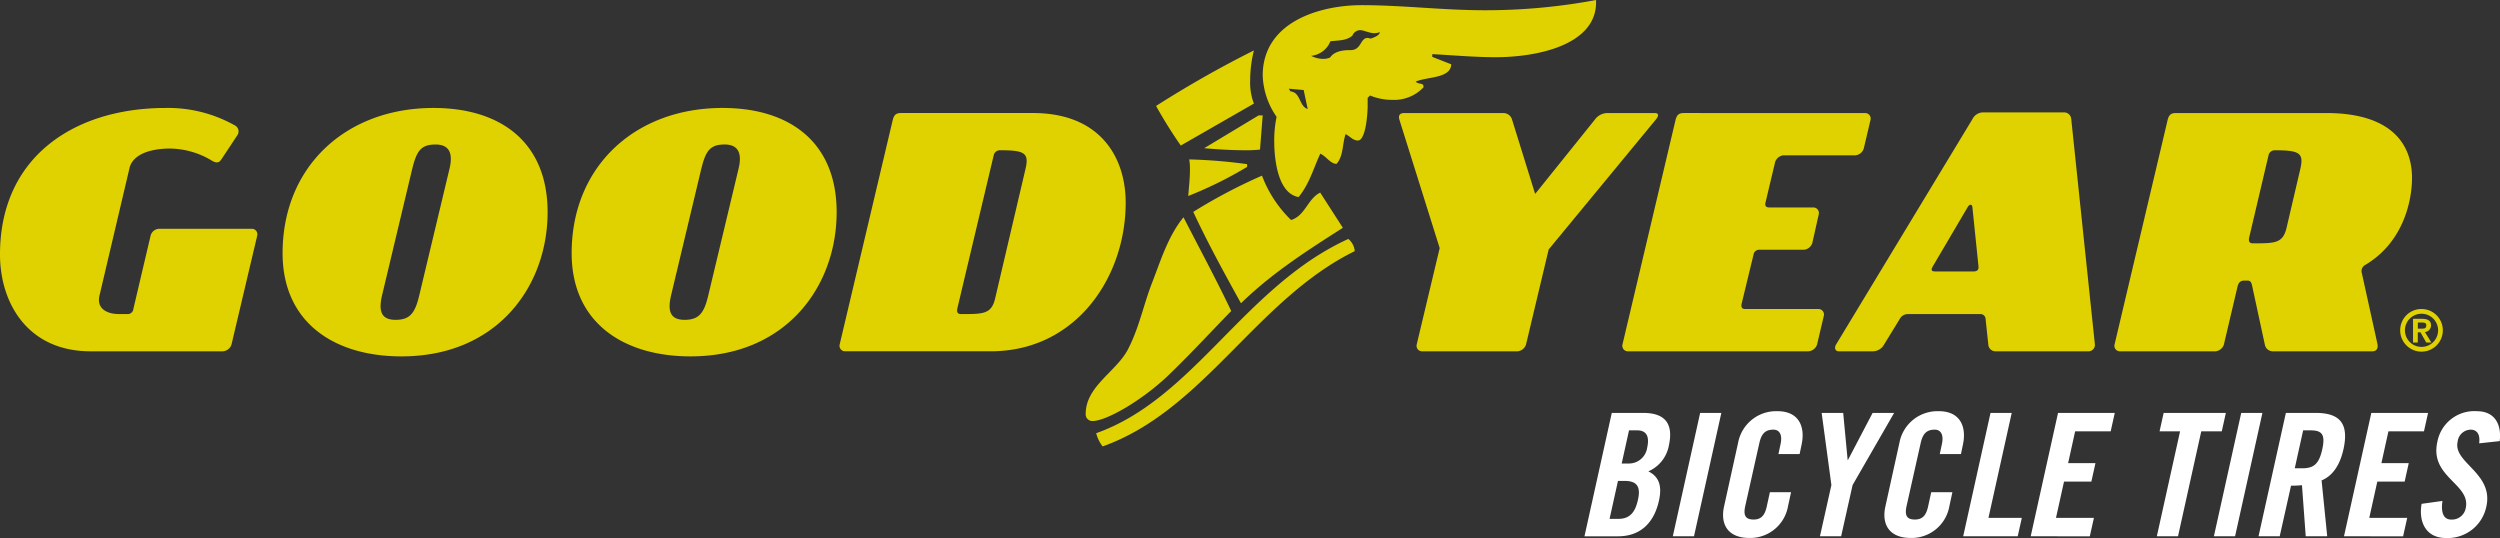 <svg xmlns="http://www.w3.org/2000/svg" xmlns:xlink="http://www.w3.org/1999/xlink" width="400" height="86.08" viewBox="0 0 400 86.08">
  <rect x="0" y="0" width="400" height="86.08" fill="#333333" stroke="none"/>
  <defs>
    <clipPath id="clip-path">
      <rect id="Retângulo_23" data-name="Retângulo 23" width="400" height="86.08" fill="none"/>
    </clipPath>
  </defs>
  <g id="Grupo_12" data-name="Grupo 12" transform="translate(0 0)">
    <g id="Grupo_11" data-name="Grupo 11" transform="translate(0 0)" clip-path="url(#clip-path)">
      <path id="Caminho_7" data-name="Caminho 7" d="M133.842,33.74h5.032c3.636,0,4.838,1.858,4.1,5.222a5.6,5.6,0,0,1-3.282,4.128c1.559.768,2.269,2.134,1.7,4.676-.711,3.254-2.706,5.716-6.562,5.716h-5.359Zm-.354,16.951h1.422c1.8,0,2.679-1.038,3.115-3.035.466-2.023-.08-3.035-2.1-3.035h-1.093Zm1.94-8.858h1.23a2.94,2.94,0,0,0,2.845-2.516c.409-1.831-.11-2.788-1.613-2.788H136.6Z" transform="translate(124.043 32.327)" fill="#fff"/>
      <path id="Caminho_8" data-name="Caminho 8" d="M136.689,53.481l4.374-19.742h3.391l-4.376,19.742Z" transform="translate(130.961 32.326)" fill="#fff"/>
      <path id="Caminho_9" data-name="Caminho 9" d="M149.654,40.462l.327-1.531c.384-1.668-.245-2.379-1.12-2.379-1.367,0-1.942.711-2.269,2.187l-2.242,10.008c-.329,1.476-.027,2.187,1.339,2.187,1.23,0,1.778-.711,2.078-2l.521-2.379h3.389l-.492,2.269a6.138,6.138,0,0,1-6.152,5.058c-3.554,0-4.7-2.267-4.075-5.058L143.2,38.657a6.192,6.192,0,0,1,6.317-5.058c3.389,0,4.484,2.461,3.828,5.414l-.3,1.449Z" transform="translate(134.895 32.192)" fill="#fff"/>
      <path id="Caminho_10" data-name="Caminho 10" d="M152.1,53.481h-3.389l1.831-8.2-1.559-11.539h3.446l.711,7.519h.055l3.938-7.519h3.444l-6.644,11.539Z" transform="translate(142.481 32.326)" fill="#fff"/>
      <path id="Caminho_11" data-name="Caminho 11" d="M162.839,40.462l.325-1.531c.384-1.668-.245-2.379-1.12-2.379-1.367,0-1.942.711-2.269,2.187l-2.242,10.008c-.329,1.476-.027,2.187,1.339,2.187,1.23,0,1.778-.711,2.078-2l.521-2.379h3.389l-.49,2.269a6.139,6.139,0,0,1-6.152,5.058c-3.556,0-4.705-2.267-4.077-5.058l2.242-10.172A6.192,6.192,0,0,1,162.7,33.6c3.389,0,4.484,2.461,3.828,5.414l-.3,1.449Z" transform="translate(147.525 32.192)" fill="#fff"/>
      <path id="Caminho_12" data-name="Caminho 12" d="M160.416,53.481l4.374-19.742h3.391l-3.72,16.789H169.8l-.658,2.953Z" transform="translate(153.694 32.326)" fill="#fff"/>
      <path id="Caminho_13" data-name="Caminho 13" d="M165.933,53.481l4.374-19.742h9.078l-.656,2.953h-5.686l-1.122,5.085h4.374l-.656,2.953h-4.374l-1.285,5.8h6.07l-.658,2.953Z" transform="translate(158.979 32.326)" fill="#fff"/>
      <path id="Caminho_14" data-name="Caminho 14" d="M179.957,36.692h-3.282l.656-2.953h9.953l-.656,2.953h-3.282l-3.718,16.789h-3.389Z" transform="translate(168.854 32.326)" fill="#fff"/>
      <path id="Caminho_15" data-name="Caminho 15" d="M180.9,53.481l4.374-19.742h3.391l-4.376,19.742Z" transform="translate(173.323 32.326)" fill="#fff"/>
      <path id="Caminho_16" data-name="Caminho 16" d="M187.938,53.481h-3.389l4.374-19.742h4.756c3.8,0,5.389,1.613,4.459,5.823-.711,3.172-2.217,4.457-3.5,4.977l.9,8.941H192.1l-.6-8.175a16.917,16.917,0,0,1-1.751.08ZM190.345,42.6h1.2c1.833,0,2.681-.683,3.2-3.035s-.027-3.035-1.858-3.035h-1.2Z" transform="translate(176.816 32.326)" fill="#fff"/>
      <path id="Caminho_17" data-name="Caminho 17" d="M191.532,53.481l4.374-19.742h9.078l-.656,2.953h-5.686l-1.122,5.085h4.374l-.656,2.953h-4.374l-1.285,5.8h6.07l-.658,2.953Z" transform="translate(183.506 32.326)" fill="#fff"/>
      <path id="Caminho_18" data-name="Caminho 18" d="M207.142,38.74c.219-1.694-.574-2.187-1.339-2.187a2.142,2.142,0,0,0-2.107,1.94c-.764,3.364,5.771,4.977,4.6,10.337a6.307,6.307,0,0,1-6.481,5.058c-3.145,0-4.4-2.514-3.883-5.469l3.337-.464c-.3,2,.272,2.98,1.367,2.98a2.236,2.236,0,0,0,2.352-1.805c.875-3.908-5.8-4.948-4.539-10.609a6.016,6.016,0,0,1,6.342-4.921c2.763,0,3.965,2,3.638,4.786Z" transform="translate(189.525 32.193)" fill="#fff"/>
      <path id="Caminho_19" data-name="Caminho 19" d="M37.527,20.037a1.08,1.08,0,0,1,.433,1.623l-2.546,3.846c-.325.488-.7.7-1.57.163a13.156,13.156,0,0,0-6.659-1.9c-3.033,0-5.849.865-6.444,3.031l-4.819,20.47c-.488,2,1.028,2.978,3.141,2.978h1.3a.9.9,0,0,0,.975-.813L24.1,37.689a1.459,1.459,0,0,1,1.355-1.083H40.343a.882.882,0,0,1,.813,1.083L37.039,55.126a1.578,1.578,0,0,1-1.355,1.083H14.513C4.278,56.209,0,48.3,0,40.723,0,24.909,12.13,17.274,26.479,17.274a21.733,21.733,0,0,1,11.048,2.763M87.615,33.953c0,11.751-7.96,23.068-23.393,23.068-10.613,0-19.007-5.308-19.007-16.517,0-13.863,10.127-23.231,24.153-23.231,10.666,0,18.248,5.416,18.248,16.679m-15.7-6.932c.65-2.653-.163-3.9-2.22-3.9-2.436,0-3.086,1.083-3.844,4.331L61.136,47.22c-.6,2.546-.163,3.953,2.166,3.953,2.275,0,3.086-1.083,3.736-3.736Zm61.946,6.932c0,11.751-7.958,23.068-23.391,23.068-10.613,0-19.007-5.308-19.007-16.517,0-13.863,10.127-23.231,24.151-23.231,10.668,0,18.248,5.416,18.248,16.679m-15.7-6.932c.65-2.653-.163-3.9-2.22-3.9-2.436,0-3.086,1.083-3.844,4.331L107.38,47.22c-.6,2.546-.163,3.953,2.166,3.953,2.273,0,3.086-1.083,3.736-3.736Zm47.11-8.935c10.775,0,14.836,7.094,14.836,14.351,0,11.858-7.9,23.771-21.606,23.771H135.158a.883.883,0,0,1-.813-1.083l8.5-35.957c.217-.813.542-1.083,1.355-1.083Zm-1.191,8.935c.6-2.546-.163-2.978-4.008-2.978a1.012,1.012,0,0,0-1.083.813L153.19,49.277c-.163.7.055.975.6.975,3.521,0,4.821,0,5.416-2.438ZM186.708,60.27c-4.224,3.953-9.745,7.094-11.913,7.094a1.063,1.063,0,0,1-1.083-1.138c0-4.441,4.874-6.714,6.769-10.343,1.733-3.358,2.436-6.877,3.736-10.343,1.353-3.413,2.6-7.689,5.144-10.775,2.383,4.656,5.416,10.288,7.635,15-3.031,3.086-6.6,6.985-10.288,10.505m29.025-22.04a2.843,2.843,0,0,1,1.028,1.95c-15.757,7.744-24.1,25.451-40.341,31.245a5.894,5.894,0,0,1-1.03-2.113c15.7-5.577,23.718-23.5,40.343-31.083M184.976,16.949a172.111,172.111,0,0,1,15.649-8.88,19.964,19.964,0,0,0-.6,4.819,9.431,9.431,0,0,0,.6,3.683l-11.7,6.714a73.852,73.852,0,0,1-3.953-6.336m5.146,14.406c.108-1.41.27-2.763.27-4.171a8.909,8.909,0,0,0-.11-1.678,82.06,82.06,0,0,1,9.26.758V26.7a63.619,63.619,0,0,1-9.42,4.658m11.8-3.25a19.477,19.477,0,0,0,4.656,7.094c2.275-.7,2.653-3.411,4.658-4.386l3.626,5.631c-5.684,3.628-11.371,7.257-16.3,12.076-2.816-5.091-5.361-9.747-7.637-14.621A85.8,85.8,0,0,1,201.925,28.1m-.542-9.638h.65l-.433,5.469a18.871,18.871,0,0,1-2.491.108c-1.9,0-3.844-.108-6.444-.325ZM255.371.38c0,6.824-9.422,8.772-16.084,8.772-3.356,0-6.877-.325-10.125-.488V9.1L232.2,10.29c-.11,2.275-3.736,1.948-5.686,2.761.38.488,1.245.163,1.245.758v.163a6.458,6.458,0,0,1-4.981,2.005,9.136,9.136,0,0,1-3.574-.7l-.38.38v1.3c0,1.085-.27,5.524-1.57,5.524-.758,0-1.245-.65-1.95-1.028-.54,1.461-.323,3.519-1.461,4.764-.975,0-1.733-1.3-2.6-1.623-1.083,2.328-1.733,4.819-3.466,6.932-3.248-.542-3.9-5.8-3.9-8.99a18.561,18.561,0,0,1,.378-3.846,12.217,12.217,0,0,1-2.22-6.6c0-8.665,9.26-11.265,15.814-11.265,6.6,0,12.941.813,19.708.813A95.9,95.9,0,0,0,255.371,0ZM209.234,17.437l-.648-3.033-2.383-.215.27.433c1.678.163,1.353,2.383,2.761,2.816M220.77,5.146a2.719,2.719,0,0,1-.867.163c-.811,0-1.678-.488-2.328-.488a1.407,1.407,0,0,0-1.191.865c-.92.867-2.383.76-3.521.92a3.722,3.722,0,0,1-3.086,2.328,4.293,4.293,0,0,0,1.95.488,2.758,2.758,0,0,0,1.083-.215c.7-1.028,2.056-1.192,3.3-1.192,1.733,0,1.516-1.948,2.706-1.948a2.63,2.63,0,0,1,.488.108c.542-.163,1.463-.54,1.463-1.028m9.583,34.547L223.91,19.17c-.217-.7.053-1.083.758-1.083h15.866a1.444,1.444,0,0,1,1.406,1.083l3.683,11.858,9.53-11.858a2.518,2.518,0,0,1,2-1.083h7.582c.65,0,.758.38.163,1.083L247.789,39.91l-3.628,15.216a1.573,1.573,0,0,1-1.353,1.083H227.484a.882.882,0,0,1-.813-1.083Zm68.12-21.606a.883.883,0,0,1,.815,1.083l-1.085,4.6a1.576,1.576,0,0,1-1.353,1.083H285.316a1.572,1.572,0,0,0-1.3,1.083l-1.57,6.607q-.082.649.65.65h7.092A.88.88,0,0,1,291,34.278l-1.028,4.6a1.573,1.573,0,0,1-1.353,1.083H281.58a.928.928,0,0,0-.975.6l-1.95,8.067c-.108.542.055.813.6.813H291a.881.881,0,0,1,.813,1.083l-1.083,4.6a1.576,1.576,0,0,1-1.353,1.083h-28.97a.882.882,0,0,1-.813-1.083l8.5-35.957c.215-.813.54-1.083,1.353-1.083Zm36.714,37.039a1.03,1.03,0,0,1-.973,1.083H319.323a1.149,1.149,0,0,1-1.193-1.083l-.433-4.063a.826.826,0,0,0-.92-.811H305.242a1.468,1.468,0,0,0-1.3.811l-2.491,4.063a2.073,2.073,0,0,1-1.733,1.083H294.2c-.542,0-.758-.542-.433-1.083l21.821-36.064a1.934,1.934,0,0,1,1.733-1.083h12.888a1.144,1.144,0,0,1,1.191,1.083ZM315.8,43.429c.542,0,.813-.27.758-.811l-.975-9.477c-.053-.488-.433-.54-.758,0l-5.577,9.477q-.488.811.325.811Zm56.424-25.342c10.343,0,13.7,4.929,13.7,10.4,0,3.3-1.191,10.125-7.417,13.861a1.138,1.138,0,0,0-.6,1.408L380.4,55.071c.11.6-.108,1.138-.811,1.138H363.671a1.3,1.3,0,0,1-1.3-1.083l-2-9.26c-.11-.542-.217-.975-.76-.975h-.54c-.542,0-.92.27-1.083,1.03l-2.166,9.205a1.578,1.578,0,0,1-1.355,1.083H339.14a.882.882,0,0,1-.813-1.083l8.5-35.957c.217-.813.54-1.083,1.353-1.083Zm-4.171,8.935c.6-2.546-.163-2.978-4.006-2.978a1.01,1.01,0,0,0-1.083.813l-3.086,13.1c-.163.7.053.975.6.975,3.519,0,4.764,0,5.361-2.436ZM387.443,49.44a3.411,3.411,0,1,1-3.413,3.411,3.4,3.4,0,0,1,3.413-3.411m0,6.064a2.653,2.653,0,1,0-2.653-2.653,2.658,2.658,0,0,0,2.653,2.653m.54-2.381,1.03,1.678H388.2l-.92-1.625h-.435V54.8h-.758V51.01H387.5c.7,0,1.463.163,1.463,1.028a1.068,1.068,0,0,1-.975,1.085m-.433-.542c.38,0,.65-.055.65-.542,0-.215-.055-.433-.65-.433h-.7v.975Z" transform="translate(0 0.001)" fill="#e0d200"/>
    </g>
  </g>
</svg>

